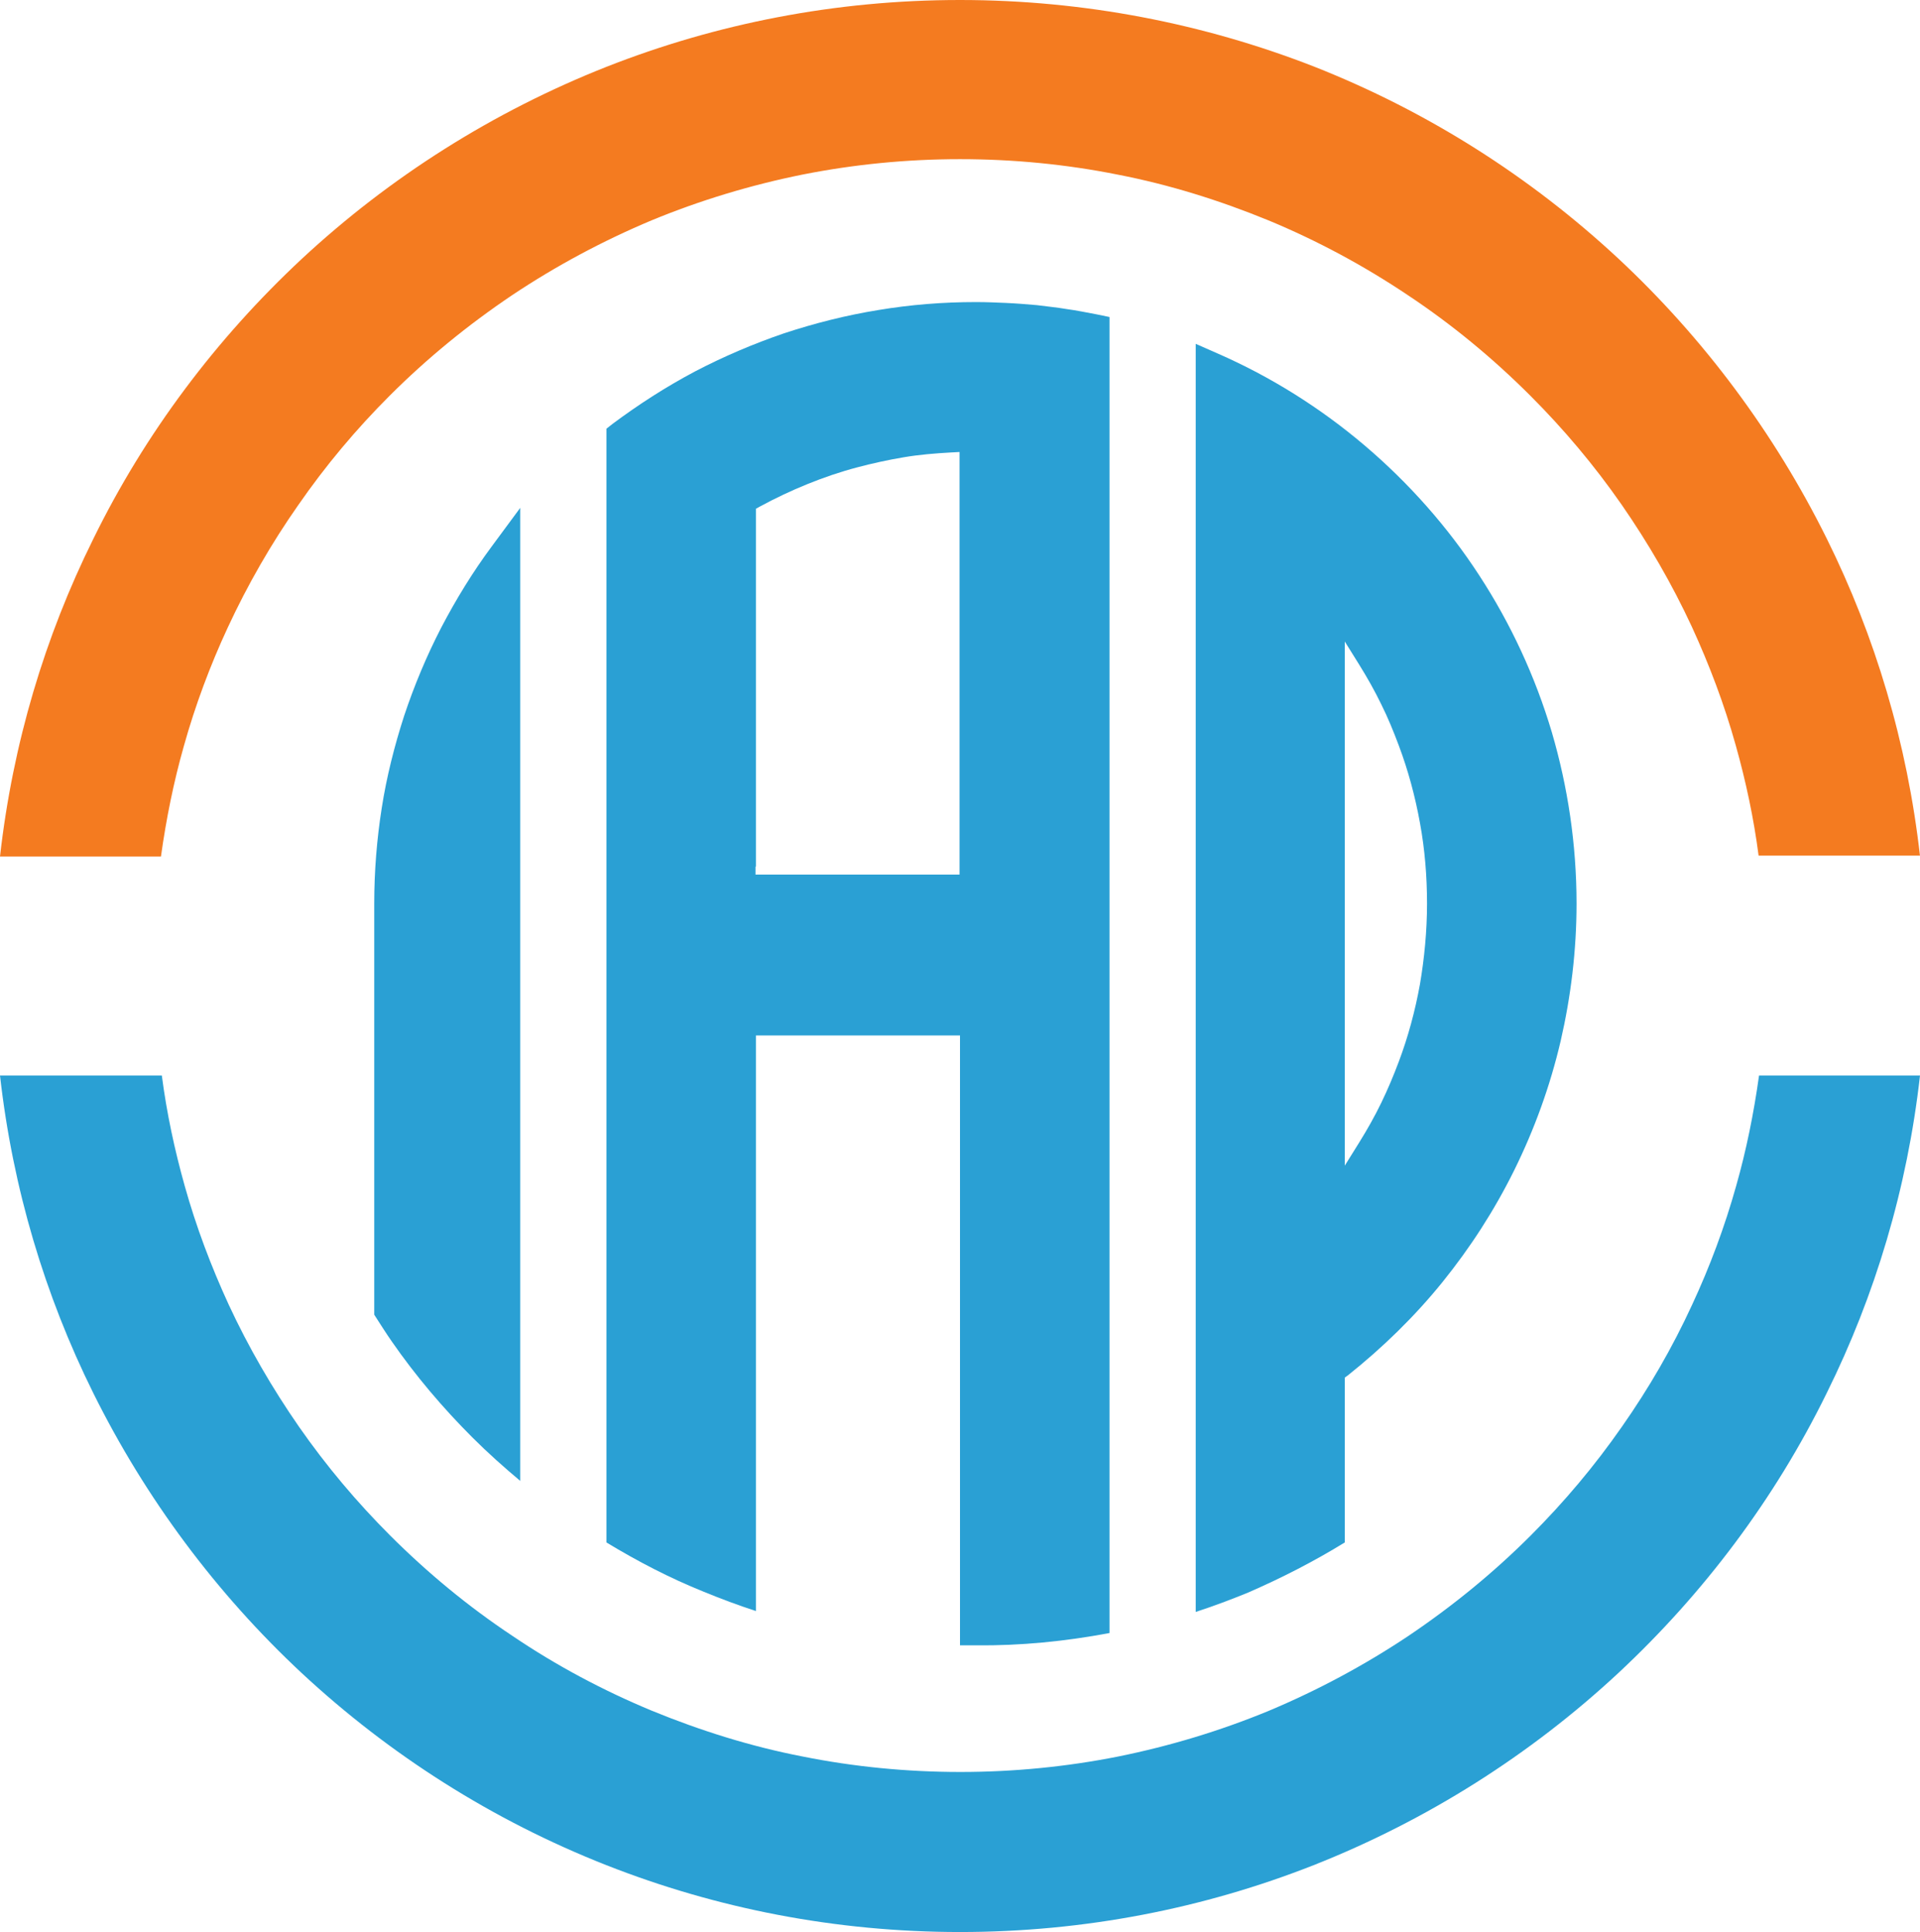 <?xml version="1.0" encoding="utf-8"?>
<!-- Generator: Adobe Illustrator 27.3.1, SVG Export Plug-In . SVG Version: 6.00 Build 0)  -->
<svg version="1.1" id="Layer_1" xmlns="http://www.w3.org/2000/svg" xmlns:xlink="http://www.w3.org/1999/xlink" x="0px" y="0px"
	 viewBox="0 0 436.6 439.4" style="enable-background:new 0 0 436.6 439.4;" xml:space="preserve">
<style type="text/css">
	.st0{fill-rule:evenodd;clip-rule:evenodd;fill:#2AA0D4;}
	.st1{fill-rule:evenodd;clip-rule:evenodd;fill:#F47B20;}
</style>
<g>
	<g>
		<path class="st0" d="M171.9,197.1v-81.4l0.9-0.5c3.5-1.9,7.1-3.6,10.8-5.1c3.7-1.5,7.5-2.8,11.3-3.8c3.4-0.9,7-1.7,10.6-2.3
			c3.5-0.6,7.2-0.9,10.8-1.1l1.9-0.1v96.1h-46.4V197.1L171.9,197.1z M252.3,371.4V72.1l-2.9-0.6c-2.2-0.4-4.5-0.9-6.8-1.2
			c-2.3-0.4-4.6-0.6-6.8-0.9c-2.3-0.2-4.7-0.4-7-0.5c-2.2-0.1-4.5-0.2-6.9-0.2c-7.5,0-14.9,0.6-22.1,1.8c-7.4,1.2-14.5,3-21.5,5.3
			c-7,2.4-13.8,5.3-20.3,8.7c-6.6,3.5-12.8,7.5-18.7,11.9l-1.4,1.1v253.3c7.1,4.3,14.4,8.1,22.1,11.2c3.9,1.6,7.9,3.1,11.9,4.4
			V235.5h46.4v138.7c1.2,0,2.4,0,3.6,0C232.1,374.3,242.2,373.3,252.3,371.4z"/>
		<path class="st0" d="M305.8,258.8V145.9l3.3,5.3c1.8,2.9,3.5,5.9,5,9c1.5,3,2.8,6.2,4,9.4c2.1,5.6,3.7,11.5,4.8,17.6
			c1.1,6,1.6,12.1,1.6,18.3c0,6.2-0.6,12.4-1.6,18.3c-1.1,6.1-2.7,12-4.8,17.6c-1.2,3.2-2.5,6.3-4,9.4c-1.5,3.1-3.2,6.1-5,9
			l-3.3,5.3V258.8L305.8,258.8z M305.8,350.8v-37.5l0.7-0.5c7.9-6.3,15.2-13.4,21.5-21.2c6.3-7.8,11.8-16.3,16.3-25.4
			c4.6-9.3,8.2-19.2,10.6-29.5c2.3-10,3.6-20.5,3.6-31.2c0-13.5-2-26.6-5.6-38.9c-3.8-12.8-9.4-24.8-16.5-35.7
			c-7.2-11.1-16.1-21.1-26.1-29.6c-10-8.5-21.3-15.6-33.4-20.9l-5-2.2v288.4c4-1.3,8-2.8,11.9-4.4
			C291.4,358.9,298.8,355.1,305.8,350.8z"/>
		<path class="st0" d="M118.3,336.8V115.5l-6.5,8.8c-4.3,5.8-8.1,12-11.5,18.5c-3.3,6.4-6.1,13.1-8.4,20c-2.2,6.8-4,13.9-5.1,21
			c-1.1,7-1.7,14.3-1.7,21.7V299c1.3,2,2.6,4.1,4,6.1c5.4,7.8,11.6,15.1,18.3,21.8C110.9,330.4,114.6,333.7,118.3,336.8z"/>
	</g>
	<path class="st1" d="M436.6,194.7c-2.9-25.7-10.2-50-21.2-72.2c-11.9-24-28-45.6-47.4-63.7c-20-18.6-43.4-33.5-69.3-43.7
		C273.8,5.4,246.6,0,218.3,0c-28.4,0-55.5,5.4-80.4,15.2c-25.8,10.2-49.3,25.1-69.3,43.7c-19.4,18.1-35.6,39.6-47.4,63.7
		c-11,22.2-18.3,46.5-21.2,72.2h36.6c1.2-8.6,2.9-17,5.2-25.1c2.6-9.3,6-18.4,10-27c4.5-9.7,9.9-19.1,16-27.8
		C74.1,105.8,81,97.6,88.6,90c8.5-8.5,17.8-16.1,27.9-22.9c9.9-6.6,20.5-12.3,31.7-17c10.9-4.5,22.4-8,34.3-10.4
		c11.6-2.3,23.6-3.5,35.8-3.5c12.3,0,24.3,1.2,35.8,3.5c11.9,2.3,23.3,5.9,34.3,10.4c11.1,4.6,21.7,10.3,31.7,17
		c10.1,6.7,19.4,14.4,27.9,22.9c7.6,7.6,14.5,15.8,20.7,24.7c6.1,8.8,11.5,18.1,16,27.8c4,8.7,7.4,17.7,10,27
		c2.3,8.2,4.1,16.6,5.2,25.1H436.6z"/>
	<path class="st0" d="M218.3,439.4c28.4,0,55.5-5.4,80.4-15.2c25.8-10.2,49.3-25.1,69.3-43.7c19.4-18.1,35.6-39.6,47.4-63.7
		c11-22.2,18.3-46.5,21.2-72.2H400c-1.2,8.6-2.9,17-5.2,25.1c-2.6,9.3-6,18.4-10,27c-4.5,9.8-9.9,19.1-16,27.8
		c-6.2,8.9-13.1,17.1-20.7,24.7c-8.5,8.5-17.8,16.1-27.9,22.9c-9.9,6.6-20.5,12.3-31.7,17c-10.9,4.5-22.4,8-34.3,10.4
		c-11.6,2.3-23.6,3.5-35.8,3.5c-12.3,0-24.3-1.2-35.8-3.5c-11.9-2.3-23.3-5.9-34.3-10.4c-11.1-4.6-21.8-10.3-31.7-17
		c-10.1-6.7-19.4-14.4-27.9-22.9c-7.6-7.6-14.5-15.8-20.7-24.7c-6.1-8.8-11.5-18.1-16-27.8c-4-8.7-7.4-17.7-10-27
		c-2.3-8.2-4.1-16.6-5.2-25.1H0c2.9,25.7,10.2,50,21.2,72.2c11.9,24,28,45.6,47.4,63.7c20,18.6,43.4,33.5,69.3,43.7
		C162.8,434,189.9,439.4,218.3,439.4z"/>
</g>
</svg>
